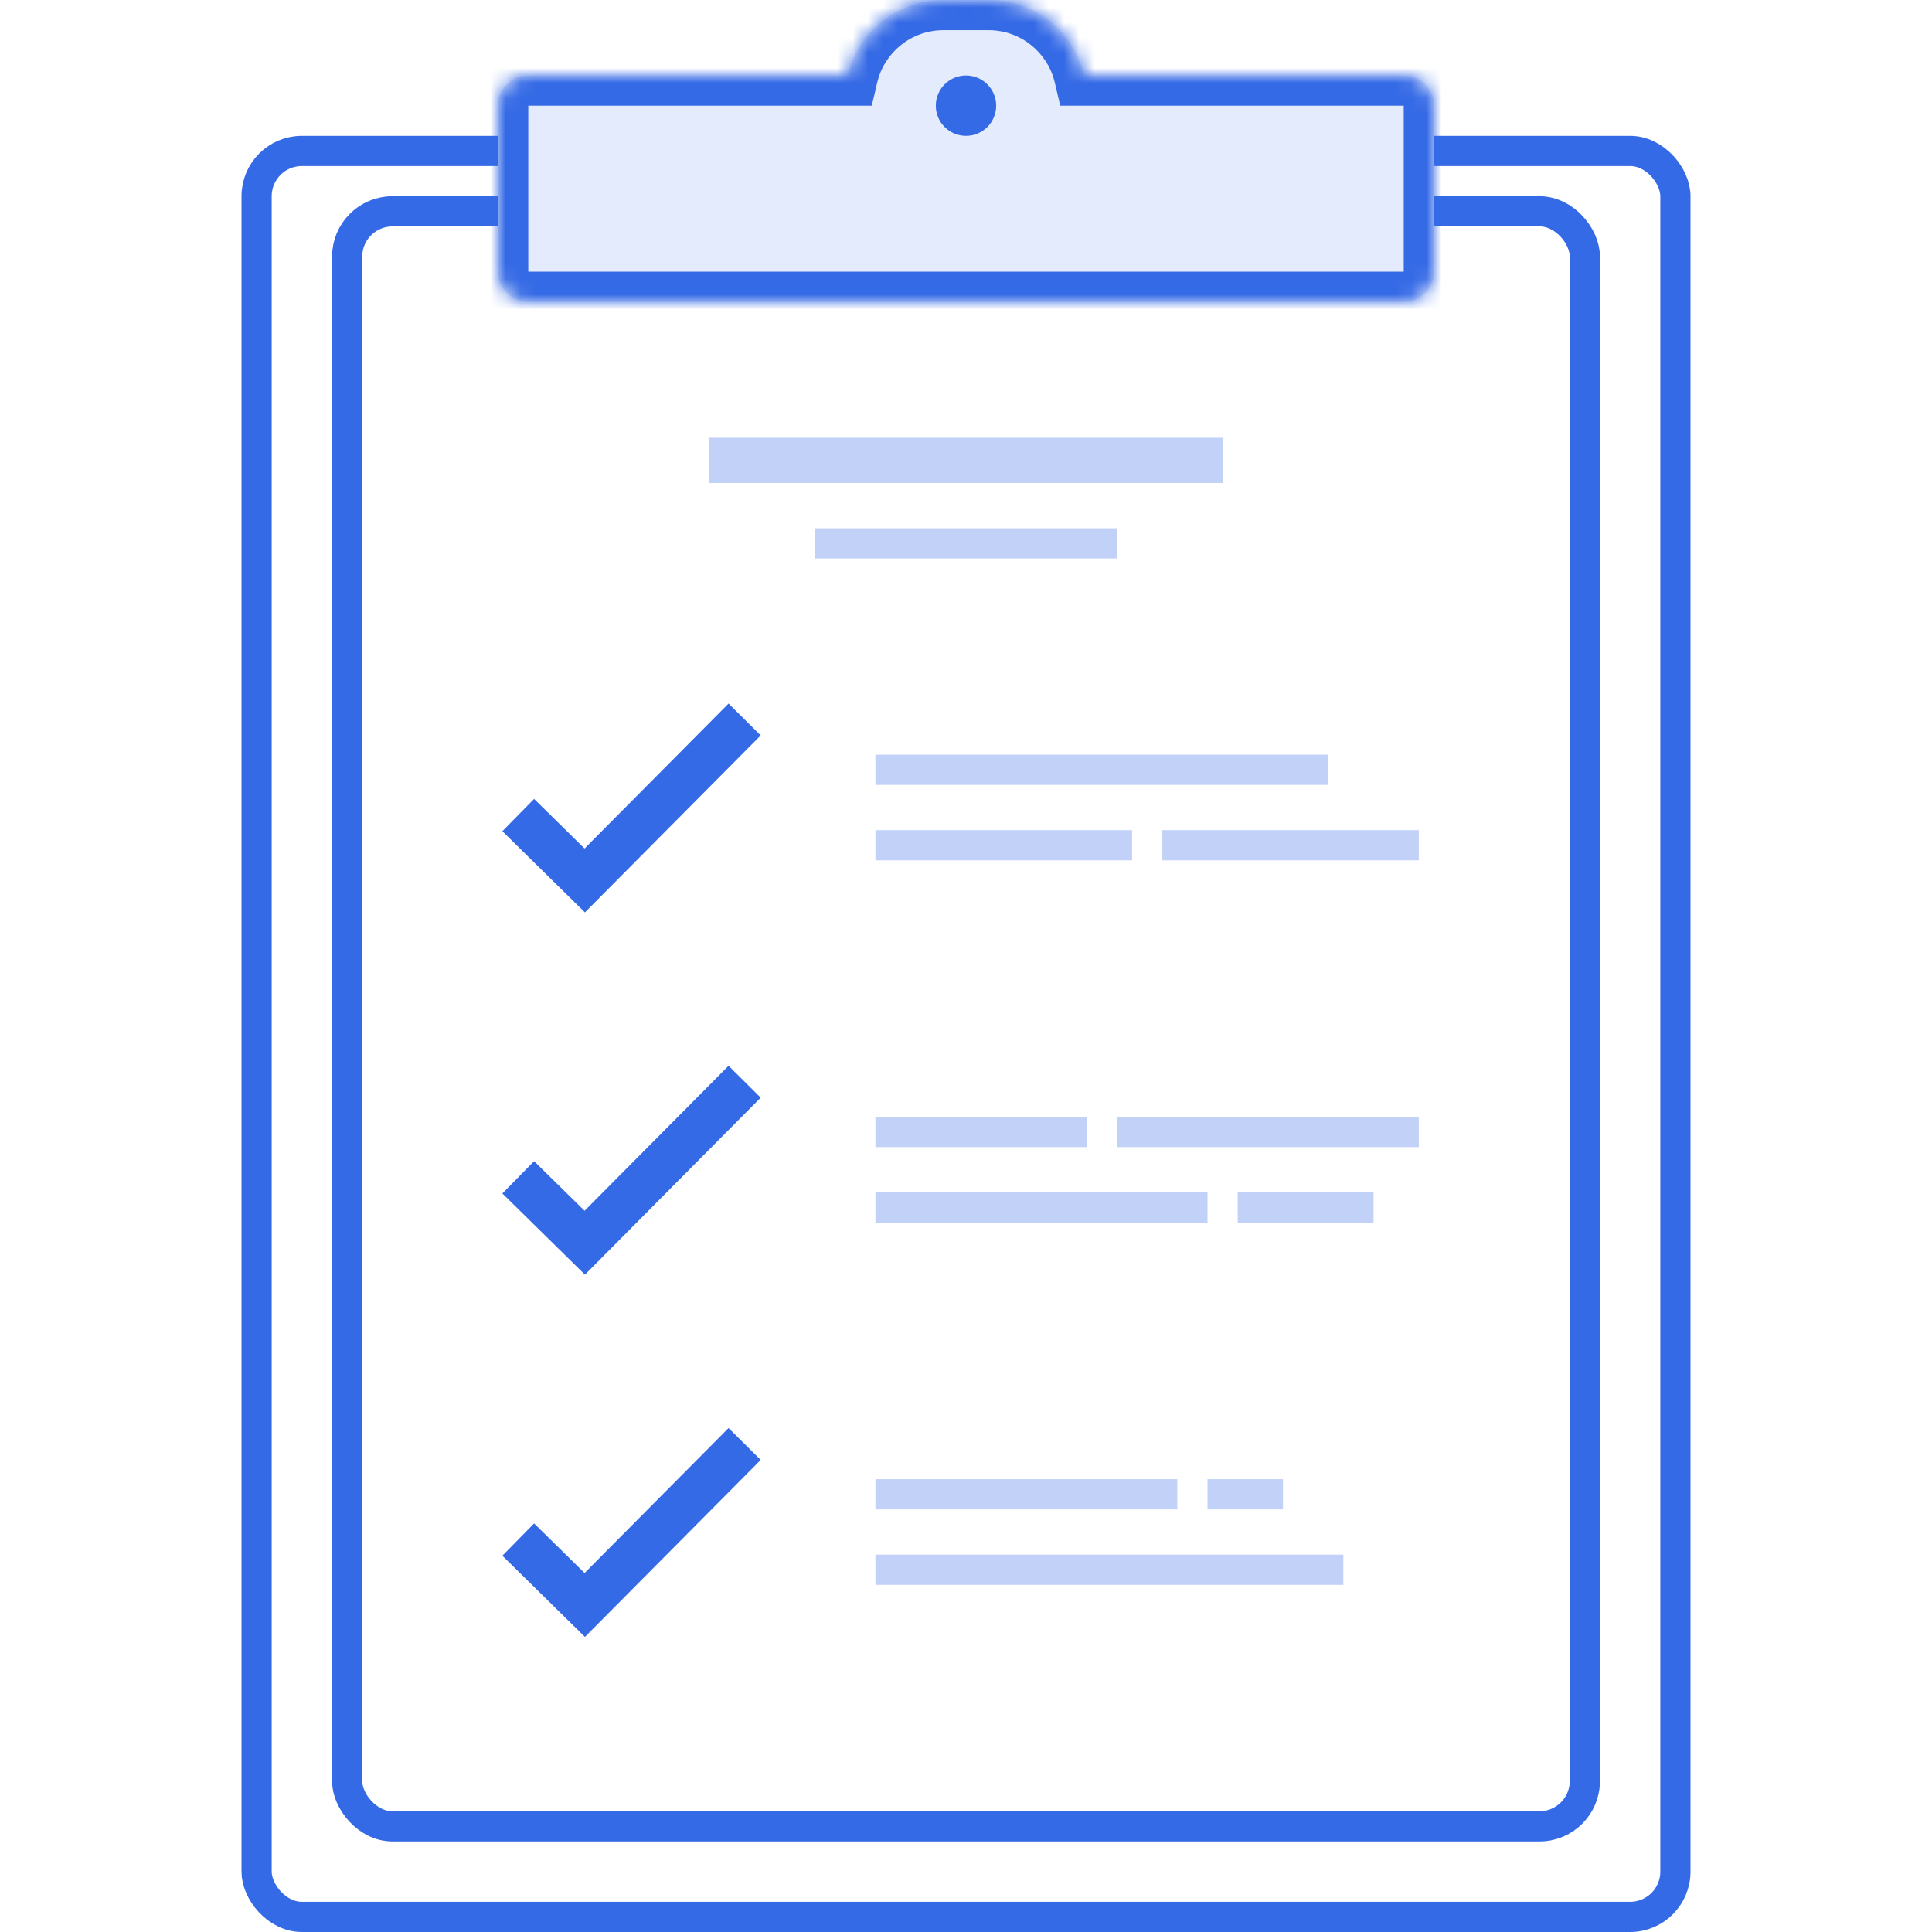 <svg width="128" height="128" viewBox="0 0 128 128" fill="none" xmlns="http://www.w3.org/2000/svg">
<rect width="128" height="128" fill="white"/>
<rect x="17" y="10" width="94" height="117" rx="3" fill="white" stroke="#356AE6" stroke-width="2"/>
<rect x="23" y="14" width="82" height="107" rx="3" fill="white" stroke="#356AE6" stroke-width="2"/>
<mask id="path-3-inside-1" fill="white">
<path fill-rule="evenodd" clip-rule="evenodd" d="M71.826 5H93C94.105 5 95 5.895 95 7V18C95 19.105 94.105 20 93 20H35C33.895 20 33 19.105 33 18V7C33 5.895 33.895 5 35 5H56.174C56.851 2.133 59.426 0 62.5 0H65.5C68.574 0 71.149 2.133 71.826 5Z"/>
</mask>
<path fill-rule="evenodd" clip-rule="evenodd" d="M71.826 5H93C94.105 5 95 5.895 95 7V18C95 19.105 94.105 20 93 20H35C33.895 20 33 19.105 33 18V7C33 5.895 33.895 5 35 5H56.174C56.851 2.133 59.426 0 62.5 0H65.5C68.574 0 71.149 2.133 71.826 5Z" fill="#E3EBFC"/>
<path d="M71.826 5L69.88 5.46L70.243 7H71.826V5ZM56.174 5V7H57.757L58.12 5.46L56.174 5ZM71.826 7H93V3H71.826V7ZM93 7H97C97 4.791 95.209 3 93 3V7ZM93 7V18H97V7H93ZM93 18V22C95.209 22 97 20.209 97 18H93ZM93 18H35V22H93V18ZM35 18H35H31C31 20.209 32.791 22 35 22V18ZM35 18V7H31V18H35ZM35 7H35V3C32.791 3 31 4.791 31 7H35ZM35 7H56.174V3H35V7ZM58.12 5.46C58.589 3.475 60.375 2 62.5 2V-2C58.478 -2 55.113 0.791 54.227 4.54L58.12 5.46ZM62.5 2H65.5V-2H62.5V2ZM65.5 2C67.625 2 69.411 3.475 69.88 5.46L73.772 4.54C72.887 0.791 69.522 -2 65.5 -2V2Z" fill="#356AE6" mask="url(#path-3-inside-1)"/>
<circle cx="64" cy="7" r="2" fill="#356AE6"/>
<path d="M34.334 54L38.741 58.333L49.334 47.667" stroke="#356AE6" stroke-width="3"/>
<path fill-rule="evenodd" clip-rule="evenodd" d="M58 50H88V52H58V50ZM58 55H75V57H58V55ZM94 55H77V57H94V55Z" fill="#C1D1F7"/>
<path d="M34.334 78L38.741 82.333L49.334 71.667" stroke="#356AE6" stroke-width="3"/>
<path fill-rule="evenodd" clip-rule="evenodd" d="M72 74H58V76H72V74ZM94 74H74V76H94V74ZM58 79H80V81H58V79ZM91 79H82V81H91V79Z" fill="#C1D1F7"/>
<path d="M34.334 102L38.741 106.333L49.334 95.667" stroke="#356AE6" stroke-width="3"/>
<path fill-rule="evenodd" clip-rule="evenodd" d="M58 98H78V100H58V98ZM80 98H85V100H80V98ZM89 103H58V105H89V103Z" fill="#C1D1F7"/>
<path fill-rule="evenodd" clip-rule="evenodd" d="M81 29H47V32H81V29ZM74 35H54V37H74V35Z" fill="#C1D1F7"/>
</svg>
